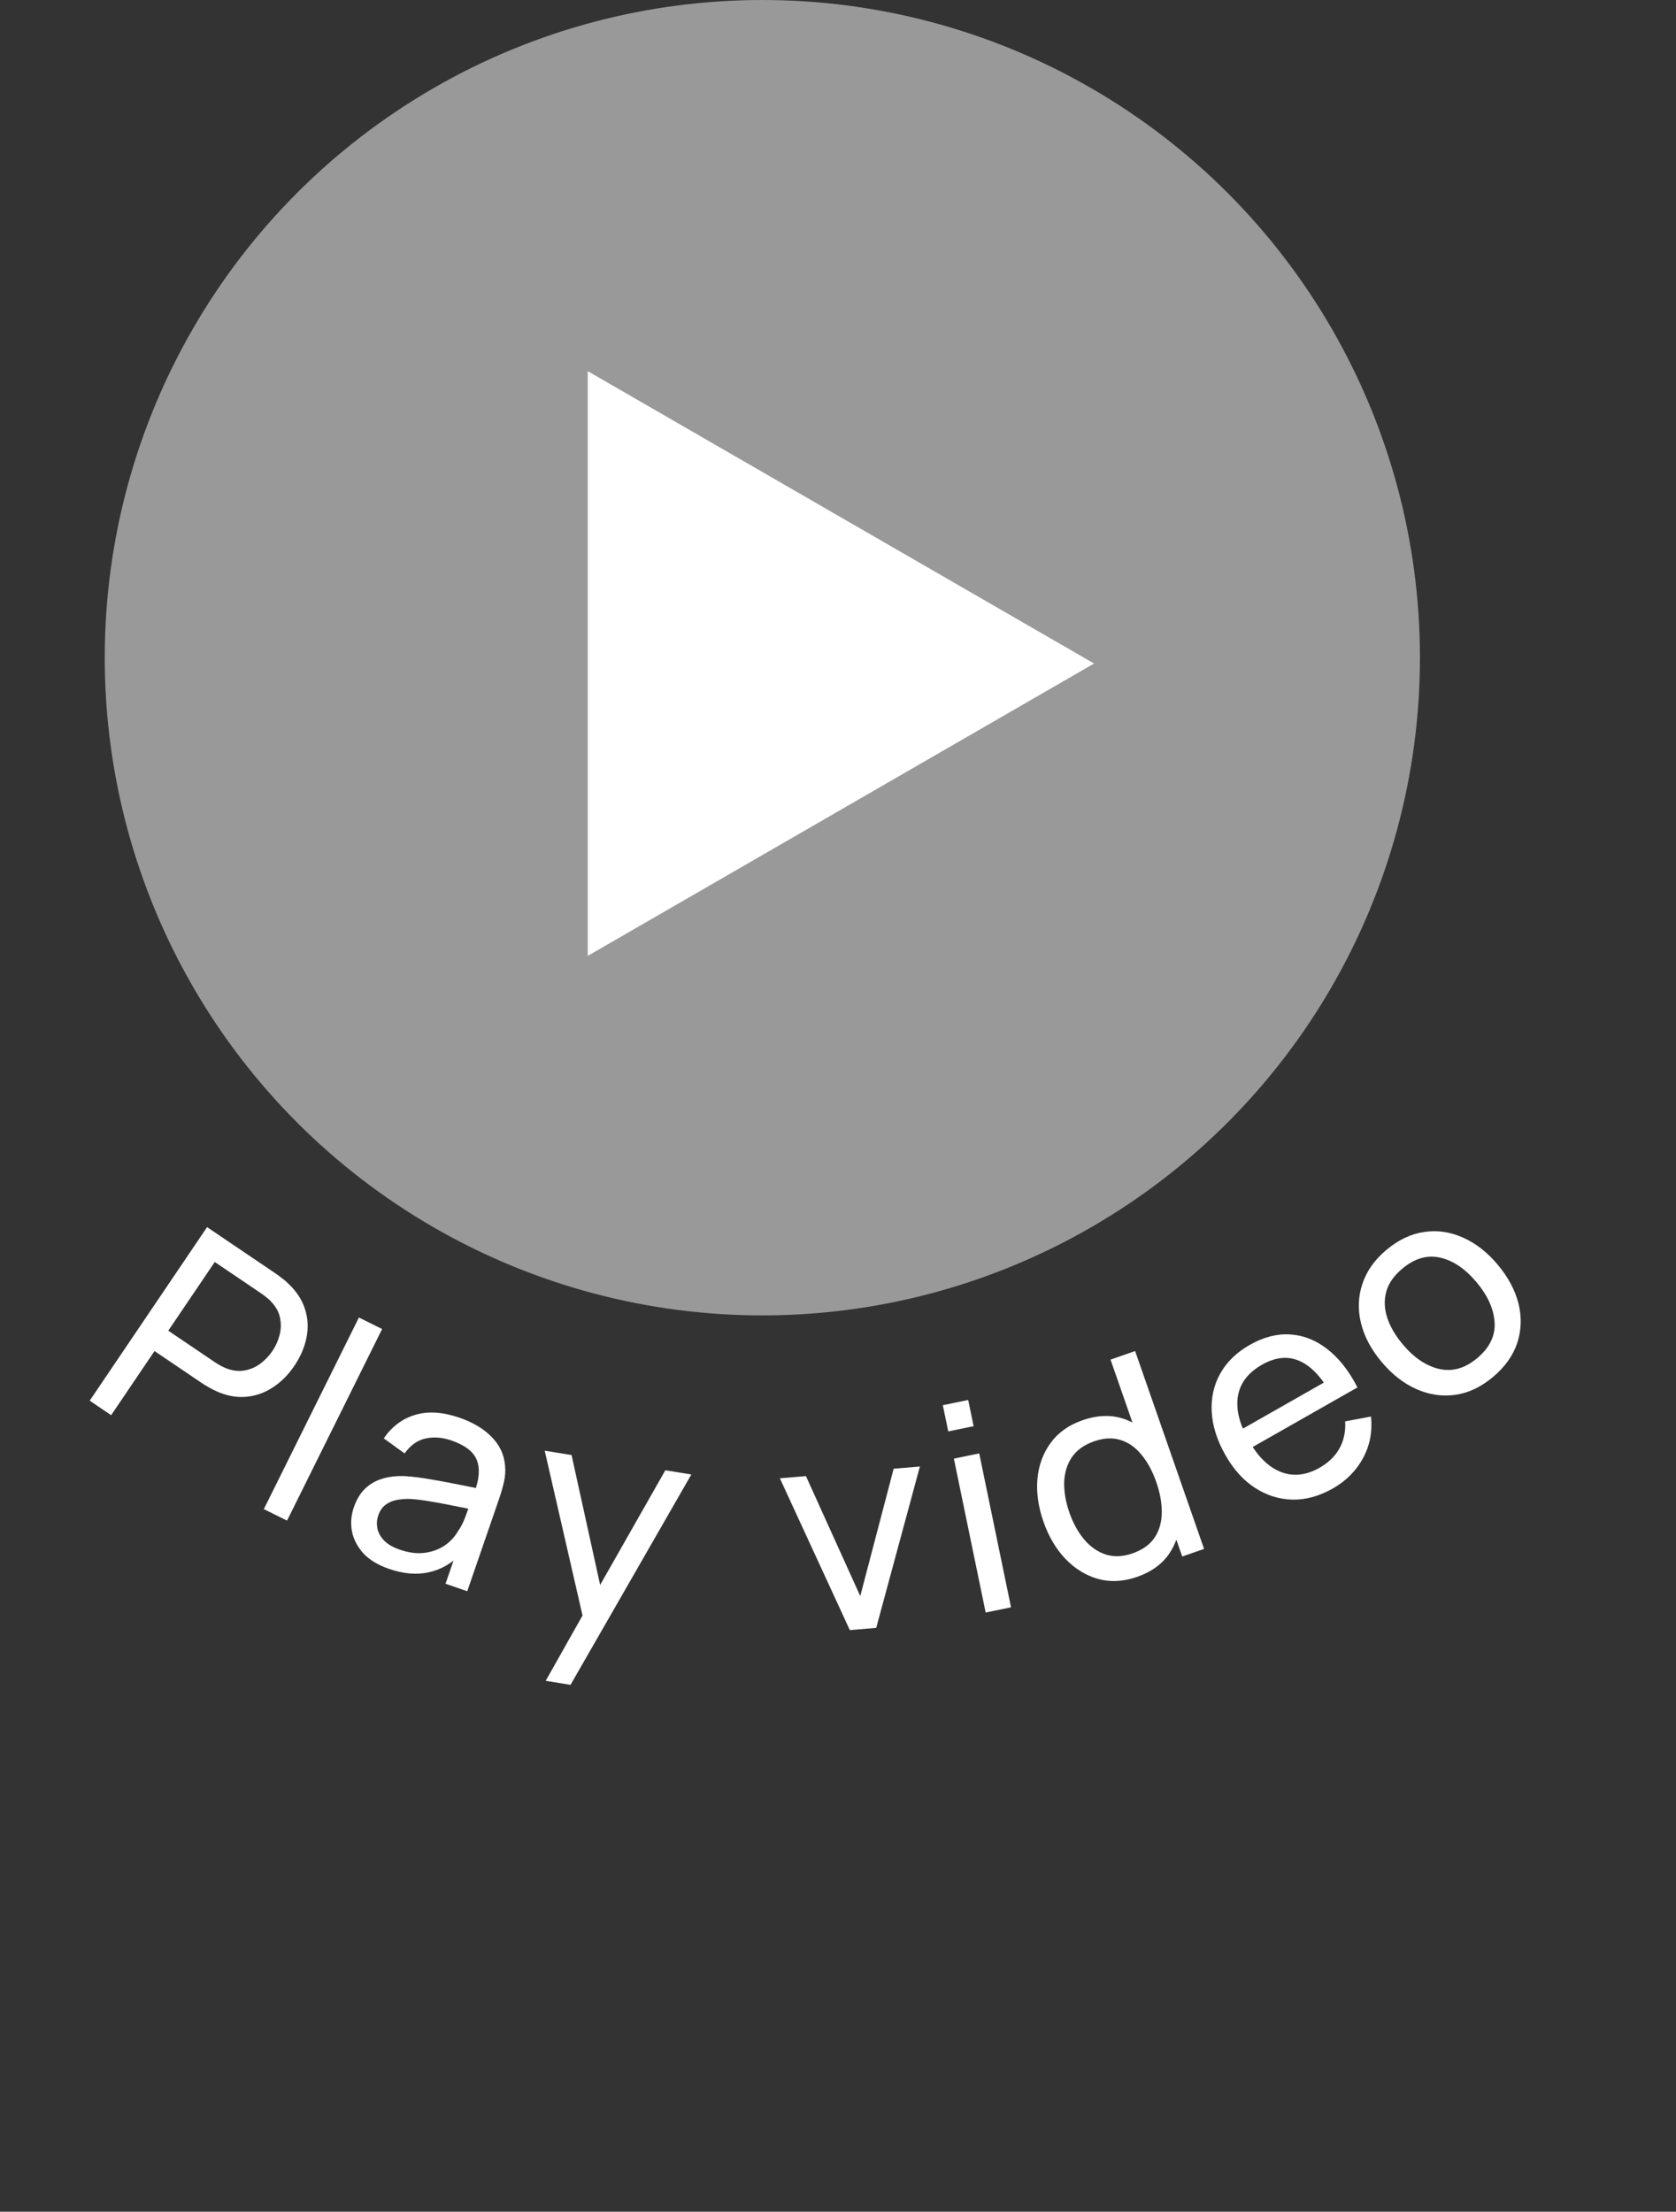 <?xml version="1.0" encoding="UTF-8"?> <svg xmlns="http://www.w3.org/2000/svg" width="144" height="190" viewBox="0 0 144 190" fill="none"><rect x="0" y="0" width="144" height="190" fill="#333333" stroke="none"/> <circle opacity="0.5" cx="65.5" cy="56.5" r="56.5" fill="white"></circle> <path d="M94 57L50.5 82.115V31.885L94 57Z" fill="white"></path> <path d="M7.707 120.325L17.792 105.416L23.683 109.401C23.828 109.499 23.996 109.622 24.187 109.772C24.383 109.914 24.562 110.065 24.725 110.226C25.448 110.896 25.938 111.63 26.194 112.427C26.457 113.228 26.504 114.05 26.337 114.893C26.174 115.728 25.824 116.543 25.287 117.337C24.755 118.124 24.125 118.749 23.399 119.214C22.684 119.676 21.903 119.938 21.057 119.999C20.222 120.058 19.362 119.879 18.478 119.461C18.273 119.363 18.065 119.253 17.856 119.131C17.646 119.01 17.469 118.9 17.324 118.802L13.276 116.063L9.55 121.572L7.707 120.325ZM14.459 114.314L18.446 117.01C18.577 117.099 18.73 117.192 18.905 117.291C19.087 117.393 19.265 117.479 19.441 117.547C19.991 117.759 20.513 117.82 21.006 117.731C21.511 117.64 21.965 117.444 22.369 117.144C22.778 116.837 23.123 116.476 23.403 116.062C23.683 115.648 23.887 115.198 24.015 114.711C24.148 114.217 24.163 113.719 24.06 113.217C23.964 112.719 23.713 112.258 23.306 111.832C23.183 111.688 23.037 111.554 22.869 111.43C22.713 111.304 22.569 111.197 22.438 111.108L18.451 108.412L14.459 114.314Z" fill="white"></path> <path d="M22.669 129.641L30.837 113.181L32.83 114.171L24.663 130.63L22.669 129.641Z" fill="white"></path> <path d="M33.43 134.777C32.477 134.448 31.737 133.999 31.21 133.43C30.694 132.855 30.37 132.223 30.237 131.534C30.113 130.848 30.168 130.162 30.404 129.476C30.635 128.807 30.961 128.271 31.382 127.869C31.813 127.463 32.316 127.178 32.892 127.015C33.471 126.845 34.116 126.776 34.828 126.81C35.491 126.853 36.218 126.945 37.007 127.085C37.807 127.22 38.61 127.369 39.418 127.533C40.225 127.696 40.98 127.846 41.682 127.983L40.775 128.159C41.19 127.033 41.251 126.115 40.957 125.406C40.672 124.699 39.946 124.145 38.78 123.743C38.008 123.477 37.27 123.42 36.565 123.574C35.87 123.722 35.269 124.15 34.761 124.856L32.971 123.565C33.664 122.552 34.562 121.879 35.664 121.545C36.767 121.211 38.039 121.292 39.48 121.789C40.638 122.189 41.559 122.74 42.242 123.442C42.936 124.14 43.321 124.969 43.395 125.929C43.44 126.385 43.407 126.854 43.294 127.335C43.183 127.808 43.041 128.297 42.867 128.801L40.146 136.695L38.279 136.052L39.334 132.991L39.674 133.425C38.837 134.292 37.895 134.839 36.846 135.068C35.805 135.3 34.667 135.203 33.43 134.777ZM34.356 133.126C35.112 133.386 35.812 133.478 36.456 133.4C37.111 133.317 37.683 133.114 38.174 132.789C38.667 132.457 39.056 132.045 39.341 131.552C39.595 131.199 39.809 130.783 39.982 130.305C40.166 129.822 40.303 129.451 40.393 129.191L41.016 129.763C40.297 129.621 39.593 129.479 38.901 129.338C38.209 129.196 37.55 129.075 36.924 128.974C36.301 128.864 35.73 128.795 35.211 128.766C34.826 128.757 34.45 128.786 34.083 128.854C33.724 128.924 33.403 129.064 33.118 129.275C32.845 129.48 32.639 129.784 32.5 130.185C32.381 130.532 32.353 130.893 32.418 131.268C32.491 131.645 32.678 131.996 32.98 132.321C33.291 132.648 33.749 132.917 34.356 133.126Z" fill="white"></path> <path d="M46.885 144.391L50.601 137.801L50.302 139.88L46.801 124.622L49.108 124.997L51.805 137.249L51.015 137.121L57.165 126.304L59.398 126.667L49.019 144.737L46.885 144.391Z" fill="white"></path> <path d="M73.016 140.034L67.004 126.992L69.246 126.804L73.912 137.112L76.782 126.171L79.036 125.981L75.283 139.844L73.016 140.034Z" fill="white"></path> <path d="M81.472 122.966L81.007 120.714L83.186 120.263L83.651 122.516L81.472 122.966ZM84.687 138.525L81.955 125.304L84.134 124.854L86.866 138.075L84.687 138.525Z" fill="white"></path> <path d="M97.71 135.458C96.522 135.872 95.4 135.932 94.344 135.638C93.286 135.337 92.348 134.759 91.53 133.906C90.719 133.05 90.092 131.984 89.648 130.709C89.203 129.435 89.033 128.21 89.135 127.036C89.246 125.859 89.624 124.831 90.271 123.953C90.915 123.066 91.828 122.418 93.008 122.006C94.212 121.586 95.325 121.525 96.346 121.822C97.367 122.119 98.263 122.703 99.034 123.572C99.813 124.439 100.426 125.514 100.873 126.797C101.315 128.064 101.501 129.283 101.433 130.454C101.37 131.614 101.033 132.636 100.423 133.52C99.81 134.395 98.906 135.041 97.71 135.458ZM97.299 133.444C98.157 133.145 98.79 132.695 99.198 132.093C99.603 131.484 99.81 130.773 99.817 129.958C99.829 129.133 99.674 128.256 99.35 127.328C99.021 126.383 98.598 125.6 98.081 124.977C97.569 124.344 96.971 123.921 96.289 123.709C95.603 123.489 94.843 123.524 94.009 123.815C93.143 124.117 92.501 124.579 92.083 125.201C91.672 125.821 91.456 126.541 91.432 127.361C91.417 128.178 91.566 129.035 91.879 129.932C92.194 130.837 92.617 131.607 93.147 132.243C93.675 132.871 94.289 133.301 94.987 133.534C95.694 133.765 96.465 133.734 97.299 133.444ZM101.576 133.713L98.305 124.33L98.069 124.412L95.415 116.799L97.528 116.062L103.453 133.059L101.576 133.713Z" fill="white"></path> <path d="M114.511 127.87C113.359 128.525 112.208 128.844 111.058 128.827C109.911 128.799 108.838 128.465 107.841 127.824C106.84 127.176 105.991 126.24 105.295 125.016C104.566 123.734 104.171 122.491 104.11 121.289C104.045 120.08 104.289 118.982 104.841 117.998C105.396 117.001 106.242 116.18 107.379 115.533C108.56 114.861 109.717 114.562 110.852 114.636C111.994 114.705 113.058 115.126 114.044 115.898C115.036 116.666 115.899 117.762 116.632 119.186L114.677 120.298L114.281 119.603C113.44 118.173 112.534 117.265 111.566 116.876C110.593 116.48 109.548 116.6 108.433 117.234C107.238 117.914 106.547 118.815 106.361 119.937C106.175 121.059 106.489 122.337 107.305 123.772C108.092 125.155 109.013 126.05 110.069 126.456C111.124 126.863 112.228 126.738 113.38 126.083C114.155 125.642 114.728 125.082 115.098 124.401C115.468 123.721 115.627 122.955 115.574 122.103L117.796 121.687C117.929 122.983 117.698 124.178 117.104 125.273C116.513 126.358 115.648 127.223 114.511 127.87ZM106.962 124.686L106.078 123.132L114.749 118.2L115.633 119.754L106.962 124.686Z" fill="white"></path> <path d="M128.28 118.287C127.253 119.15 126.171 119.663 125.033 119.824C123.901 119.981 122.789 119.816 121.695 119.331C120.602 118.846 119.607 118.07 118.712 117.005C117.801 115.92 117.206 114.798 116.928 113.639C116.65 112.479 116.694 111.359 117.06 110.279C117.42 109.192 118.104 108.225 119.112 107.378C120.146 106.509 121.231 105.994 122.369 105.833C123.502 105.665 124.611 105.826 125.699 106.317C126.787 106.796 127.779 107.568 128.674 108.633C129.58 109.711 130.178 110.831 130.468 111.991C130.752 113.146 130.717 114.27 130.362 115.362C130.001 116.449 129.307 117.424 128.28 118.287ZM126.921 116.67C127.993 115.769 128.49 114.742 128.413 113.588C128.335 112.433 127.82 111.289 126.865 110.153C125.884 108.986 124.839 108.28 123.731 108.036C122.617 107.785 121.53 108.105 120.471 108.995C119.75 109.601 119.294 110.262 119.102 110.979C118.909 111.696 118.94 112.438 119.192 113.205C119.445 113.972 119.888 114.732 120.521 115.485C121.496 116.646 122.547 117.352 123.673 117.604C124.798 117.855 125.881 117.544 126.921 116.67Z" fill="white"></path> </svg> 
